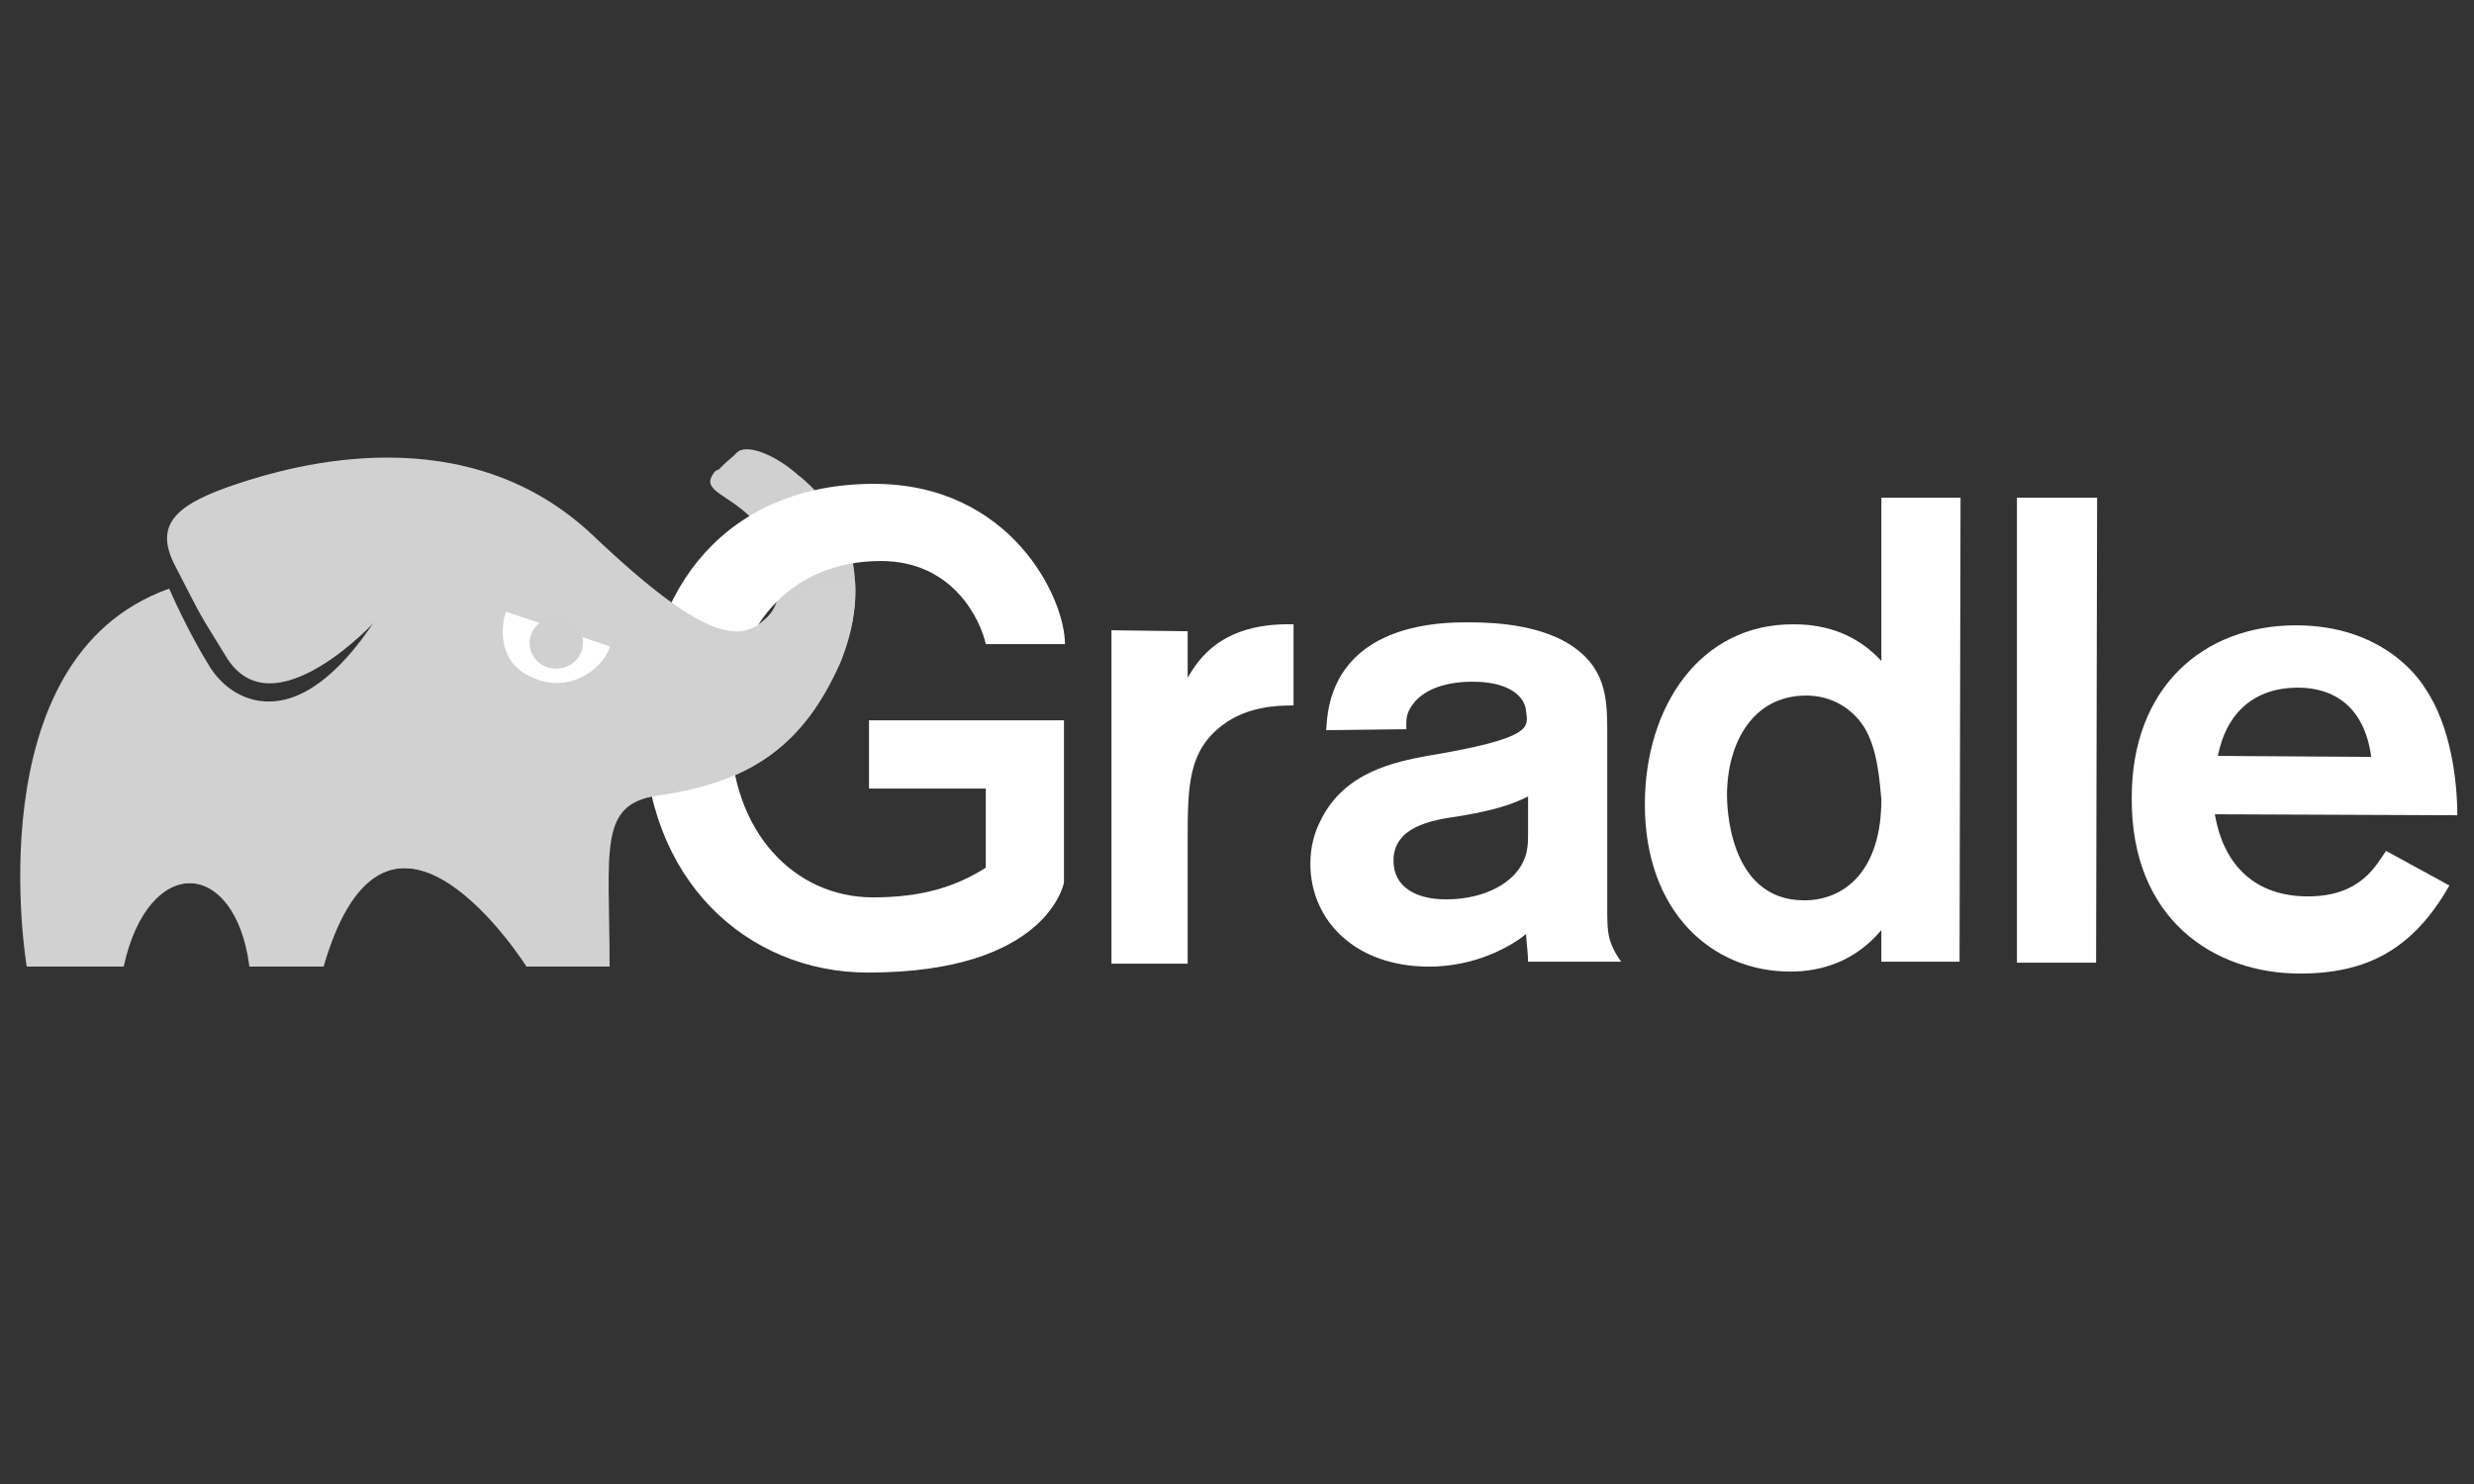 <?xml version="1.0" encoding="utf-8"?>
<!-- Generator: Adobe Illustrator 19.2.1, SVG Export Plug-In . SVG Version: 6.00 Build 0)  -->
<!DOCTYPE svg PUBLIC "-//W3C//DTD SVG 1.1//EN" "http://www.w3.org/Graphics/SVG/1.1/DTD/svg11.dtd">
<svg version="1.1" xmlns="http://www.w3.org/2000/svg" xmlns:xlink="http://www.w3.org/1999/xlink" x="0px" y="0px"
	 viewBox="0 0 250 150" enable-background="new 0 0 250 150" xml:space="preserve">
<rect x="0" y="0" width="250" height="150" fill="#333333" stroke="none"/>
<g id="Layer_3">
</g>
<g id="Layer_2">
	<g id="SECTN-9---CLIENTS_1_" transform="translate(-322, -5837)">
		<g transform="translate(0, 5371)">
			<g id="CLIENTS_1_" transform="translate(129, 405)">
				<g id="CLIENT-LOGOS_1_" transform="translate(43, 34)">
					<g id="gradle-inc-logo" transform="translate(150, 27)">
						<g id="Layer_1_1_">
							<g id="Group">
								<path id="Shape" fill="#D0D0D0" d="M84.9,66.8c1.9-4.4,1.9-8.7,0.7-12.2c-1.4-4.2-7.3-9.7-9.2-7.5c-0.2,0.3-3.6-0.1-4.2,0.6
									c-0.8,1.1-0.3,1.4,0,1.8c1.2,1.1,4.2,2.2,5.6,5.8c0.6,1.5,1.9,5.1-0.4,7.2c-2.6,2.4-5.6,3-17.7-8.3
									c-12.9-12-30.2-7.1-35.9-5.2s-8.4,3.8-6.1,8.2c3.1,6,2.1,4.2,5.1,9.1c4.7,7.9,15.1-3.6,15.1-3.6
									c-7.7,11.7-14.4,8.8-16.9,4.8c-2.3-3.7-4.1-7.9-4.1-7.9C-2.6,66.6,2.7,97.7,2.7,97.7h9.7c2.5-11.5,11.4-11,12.8,0h7.4
									c6.5-22.4,20.6,0,20.6,0h8.3c0-11.9-1.2-16.4,4.9-17.3C76.9,79.1,81.8,74.2,84.9,66.8L84.9,66.8z"/>
								<g id="GRADLE" transform="translate(19.465, 0.24)">
									<g transform="translate(0.349, 0.465)">
										<path id="Shape_1_" fill="#FFFFFF" d="M100.2,63.1v4.7c1-1.7,3.3-5.6,10.7-5.4l0,8.2c-1.7,0-4.7,0.1-7.2,2
											c-3.4,2.6-3.5,6-3.5,11.5v12.6h-7.7V63L100.2,63.1L100.2,63.1z"/>
										<path id="Shape_2_" fill="#FFFFFF" d="M114.2,73.1c0.1-1.7,0.3-3.3,1.3-5.2c3.2-5.8,11.1-5.7,13.2-5.7
											c3.2,0,7,0.4,9.9,2.1c3.9,2.4,4,5.5,4,9.1l0,17.6c0,2.5,0,3.5,1.4,5.5h-9.4c0-0.8-0.2-2.3-0.2-2.8
											c-1.7,1.4-5.3,3.3-9.8,3.3c-7.5,0-12-4.7-12-10.4c0-1.7,0.4-3.2,1.1-4.5c2.4-4.8,7.5-5.8,10.7-6.4
											c10.8-1.8,10.2-2.9,10-4.5c-0.1-1.5-1.7-3-5.4-3c-3.3,0-5.1,1.1-5.9,2.1c-0.9,1.1-0.8,1.7-0.8,2.7L114.2,73.1L114.2,73.1z
											 M134.6,79.8c-1.6,0.8-3.4,1.4-7,2c-2.9,0.4-6.6,1.1-6.6,4.5c0,2.6,2.2,3.9,5.3,3.9c4.1,0,6.9-1.8,7.8-3.8
											c0.5-1,0.5-2,0.5-3V79.8L134.6,79.8z"/>
										<path id="Shape_3_" fill="#FFFFFF" d="M178.3,49.6l-0.1,46.9h-7.9v-3.2c-2.5,3-5.8,4.2-9.2,4.2c-7.9,0-14.7-6-14.7-16.9
											c0-9.9,5.6-18.3,15.1-18.2c3.2,0,6.3,1,8.8,3.7V49.6H178.3L178.3,49.6z M168.5,72.7c-1.2-1.8-3.2-3.1-5.8-3.1
											c-5.4,0-8,4.8-8,10.1c0,0.6,0,10.6,7.8,10.6c4.1,0,7.8-3,7.8-10.2C170.1,78,169.9,74.9,168.5,72.7L168.5,72.7z"/>
										<polygon id="Shape_4_" fill="#FFFFFF" points="192.1,49.6 192,96.6 184,96.6 184,49.6 										"/>
										<path id="Shape_5_" fill="#FFFFFF" d="M227.7,88.8c-3.7,6.5-8.4,8.9-15.1,8.9c-8.7,0-17.1-5.5-17-17.8
											c0-11.1,7.2-17.4,16.6-17.4c8.7,0,12.4,5.3,13,6.3c2.7,3.9,3.3,9.6,3.3,12.9L204,81.6c0.9,5.3,4.2,8.3,9.4,8.3
											c5.4,0,6.9-3.2,7.9-4.6L227.7,88.8L227.7,88.8z M219.8,75.8c-0.7-5.2-3.9-7-7.4-7c-4.3,0-7.2,2.4-8.1,6.9L219.8,75.8
											L219.8,75.8z"/>
										<path id="Shape_6_" fill="#FFFFFF" d="M68,72.1v6.9h11.8V87c-3,1.9-6.4,3-11.4,3C60.5,90,54,83.4,54,73
											c0-10.2,6-17,15.2-17c7.4,0,10.1,6.1,10.6,8.4h8c0-4.7-5.5-16.2-19.3-16.2c-14.6,0-23.2,10.3-23.2,24.8
											c0,15.1,10.3,24.6,22.6,24.6c18.2,0,19.8-9.1,19.8-9.1V72.1H68L68,72.1z"/>
									</g>
								</g>
								<path id="Shape_7_" fill="#D1D1D1" d="M86.4,58.7c-1.8,0.1-3.5,0.4-5.2,0.9c0,0-0.1,0.1-0.1,0.2c-0.8,0.9-1.7,1.7-2.8,2.1
									c-0.1,0.1-0.3,0.1-0.4,0.2c-0.1,0.1-0.2,0.2-0.3,0.3c-2.6,2.4-5.8,3-17.7-8.3C47.1,42,29.7,47,24,48.9s-8.4,3.8-6.1,8.2
									c3.1,6,2.1,4.2,5.1,9.1c4.7,7.9,15.1-3.6,15.1-3.6c-7.7,11.7-14.4,8.8-16.9,4.8c-2.3-3.7-4.1-7.9-4.1-7.9
									C-2.5,66.6,2.8,97.7,2.8,97.7h9.7c2.5-11.5,11.4-11,12.8,0h7.4c6.5-22.4,20.6,0,20.6,0h8.3c0-11.9-1.2-16.4,4.9-17.3
									C77,79,81.8,74.1,85,66.8C86.1,64,86.6,61.2,86.4,58.7L86.4,58.7z"/>
								<g transform="translate(15.814, 5.426)">
									<path id="Shape_8_" fill="#FFFFFF" d="M35.3,56.4c0,0,4.5,1.5,10.5,3.5c-0.3,1.6-3.3,4.7-7.2,3.4
										C33.5,61.6,35.3,56.4,35.3,56.4L35.3,56.4z"/>
									
										<ellipse id="Oval" transform="matrix(0.994 -0.106 0.106 0.994 -6.072 4.603)" fill="#D0D0D0" cx="40.4" cy="59.6" rx="2.7" ry="2.6"/>
								</g>
								<path id="Shape_9_" fill="#D0D0D0" d="M72.4,49.5c0.3,0.3,0.8,0.6,1.2,0.9c2-1.7,4.6-1.6,6.9-2.5c-2-1.8-5.1-3.2-6.1-2.1
									c-0.2,0.3-1.5,1.2-2,2C71.5,48.8,72,49.1,72.4,49.5L72.4,49.5z"/>
							</g>
						</g>
					</g>
				</g>
			</g>
		</g>
	</g>
</g>
</svg>
